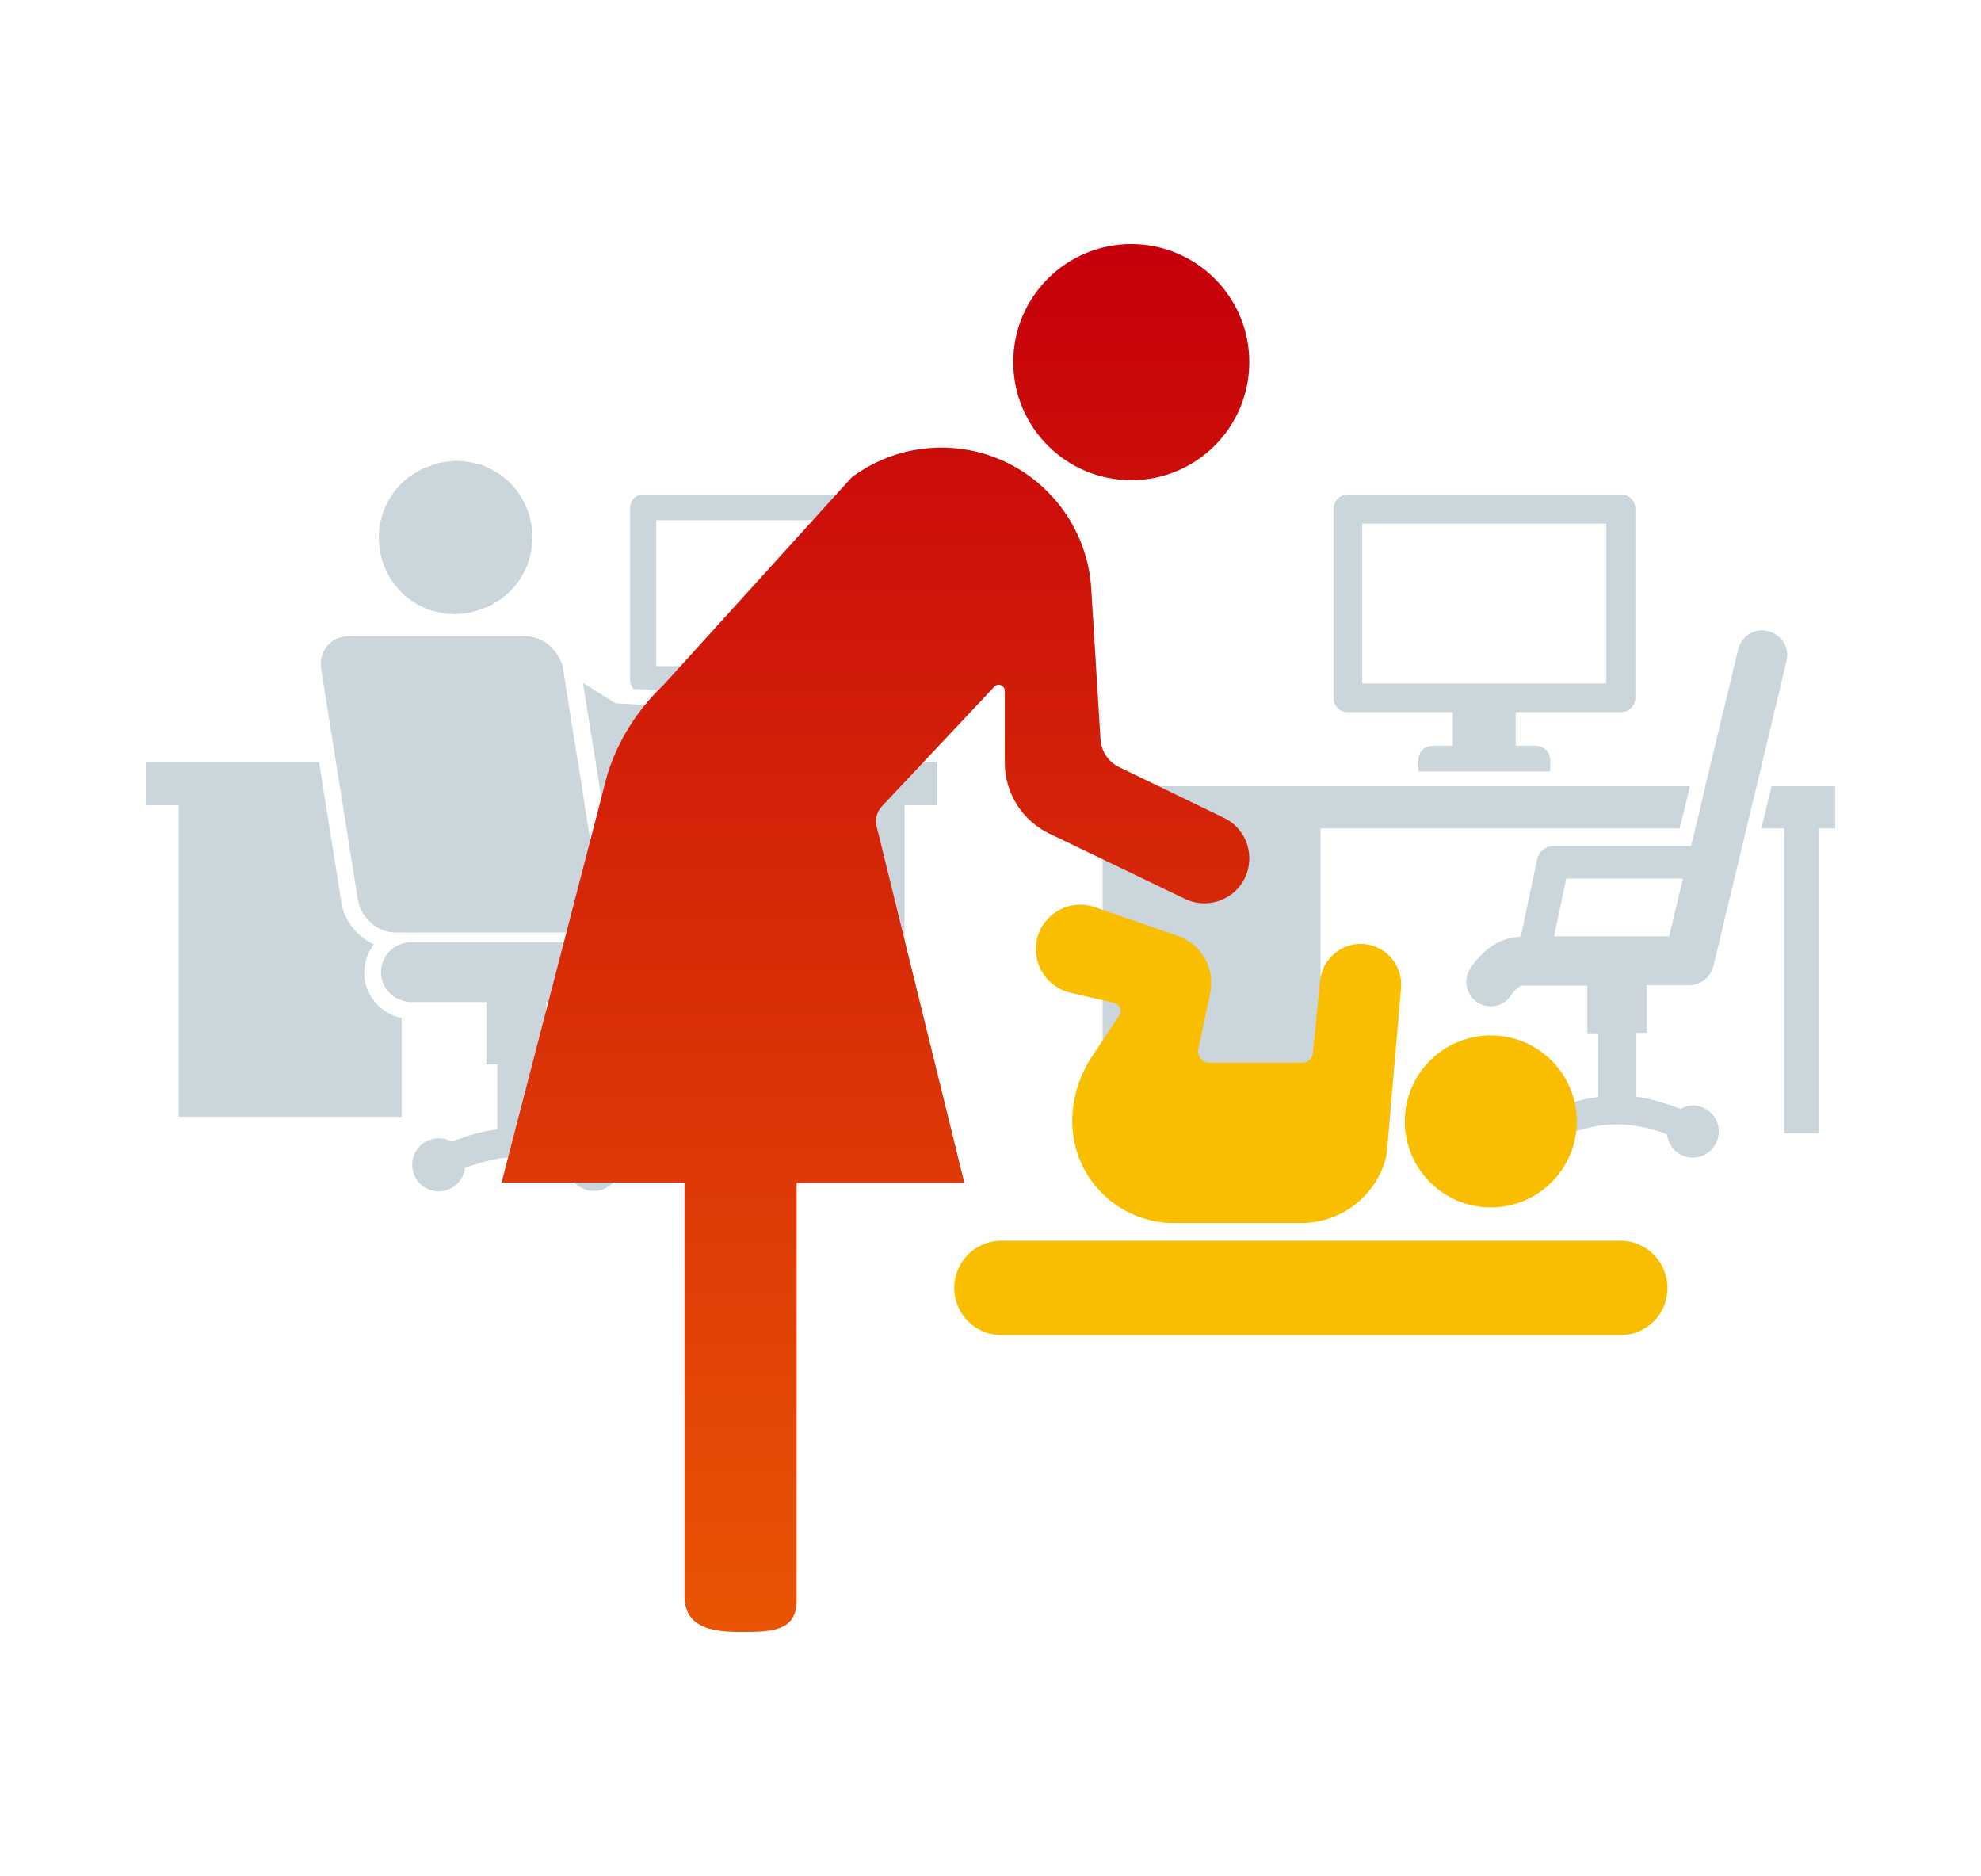 <?xml version="1.0" encoding="utf-8"?>
<!-- Generator: Adobe Illustrator 19.0.1, SVG Export Plug-In . SVG Version: 6.00 Build 0)  -->
<svg version="1.1" xmlns="http://www.w3.org/2000/svg" xmlns:xlink="http://www.w3.org/1999/xlink" x="0px" y="0px"
	 viewBox="0 0 470 445" style="enable-background:new 0 0 470 445;" xml:space="preserve">
<style type="text/css">
	.st0{fill:none;stroke:url(#SVGID_1_);stroke-miterlimit:10;}
	.st1{fill:url(#SVGID_2_);}
	.st2{opacity:0.8;}
	.st3{opacity:0.4;fill:url(#SVGID_3_);}
	.st4{opacity:0.1;fill:url(#SVGID_4_);}
	.st5{opacity:0.4;fill:url(#SVGID_5_);}
	.st6{opacity:0.1;fill:url(#SVGID_6_);}
	.st7{opacity:0.4;fill:url(#SVGID_7_);}
	.st8{opacity:0.1;fill:url(#SVGID_8_);}
	.st9{opacity:0.4;fill:url(#SVGID_9_);}
	.st10{fill:url(#SVGID_10_);}
	.st11{fill:url(#SVGID_11_);}
	.st12{fill:#EBF5F5;}
	.st13{fill:#004097;}
	.st14{fill:#E50012;}
	.st15{fill:none;stroke:url(#SVGID_14_);stroke-width:2;stroke-miterlimit:10;}
	.st16{fill:none;stroke:#A0B0B9;stroke-miterlimit:10;}
	.st17{fill:#FFFFFF;}
	.st18{fill:#FFFFFF;stroke:#81939C;stroke-width:2;stroke-miterlimit:10;}
	.st19{opacity:5.000000e-02;fill:url(#SVGID_15_);}
	.st20{fill:url(#SVGID_16_);}
	.st21{opacity:0.5;}
	.st22{clip-path:url(#SVGID_20_);}
	.st23{clip-path:url(#SVGID_22_);}
	.st24{opacity:0.15;fill:url(#SVGID_23_);}
	.st25{clip-path:url(#SVGID_27_);}
	.st26{opacity:0.15;fill:url(#SVGID_28_);}
	.st27{fill:#EEEEEE;}
	.st28{fill:url(#SVGID_29_);}
	.st29{opacity:0.15;}
	.st30{fill:#1E505A;}
	.st31{fill:none;stroke:url(#SVGID_30_);stroke-width:2;stroke-miterlimit:10;}
	.st32{fill:none;stroke:#000000;stroke-miterlimit:10;}
	.st33{fill:none;stroke:url(#SVGID_31_);stroke-width:2;stroke-miterlimit:10;}
	.st34{fill:#FFFFFF;stroke:#81939C;stroke-miterlimit:10;}
	.st35{fill:url(#SVGID_34_);}
	.st36{fill:url(#SVGID_38_);}
	.st37{fill:url(#SVGID_41_);}
	.st38{clip-path:url(#SVGID_42_);}
	.st39{fill:none;stroke:#FFFFFF;stroke-linejoin:round;stroke-miterlimit:10;}
	.st40{fill:none;stroke:#DCE6E6;stroke-miterlimit:10;}
	.st41{fill:#CBD5DC;}
	.st42{fill:url(#SVGID_45_);}
	.st43{fill:#F9BE00;}
	.st44{fill:none;stroke:#CBD5DC;stroke-width:1.701;stroke-miterlimit:10;}
	.st45{fill:url(#SVGID_46_);}
	.st46{fill:url(#SVGID_47_);}
	.st47{fill:url(#SVGID_48_);}
	.st48{fill:url(#SVGID_49_);}
	.st49{fill:url(#SVGID_50_);}
	.st50{fill:url(#SVGID_51_);}
	.st51{fill:url(#SVGID_52_);}
	.st52{fill:none;stroke:url(#SVGID_53_);stroke-miterlimit:10;}
	.st53{fill:url(#SVGID_54_);}
	.st54{fill:#DC1E1E;}
	.st55{fill:#333333;}
</style>
<g id="jpg">
	<g>
		<path class="st41" d="M184,210.1c-1-3.9-4.5-6.9-8.7-7.1l-0.4,0l-22.6-1l0-0.1l-2.2-11l-1.4-7h26.2c2.6,0,4.8-1.3,6.2-3.3
			c0.7-1,1.1-2.2,1.3-3.5c0-0.1,0.1-0.3,0.1-0.4c0.2-4.2-2.8-7.7-7-8.1c-0.1,0-0.2,0-0.3,0l-29.2-1.8h0l-7.7-4.8l2.3,14.3l0.7,4.2
			l0.5,3.3l1.1,7l1.7,10.8l0.2,1.1l0.8,4.9l0.8,5.1c0.4,2.5,0,4.9-1.1,6.9c0,0,0,0,0,0l1.5,0c2.8,0,5.3,1.1,7.3,2.8
			c2.3,2,3.7,4.9,3.7,8.2c0,5.8-4.5,10.4-10.1,10.9l5.9,19.5c0.2,0.5,0.4,1,0.6,1.5c0.1,0.2,0.2,0.3,0.3,0.4
			c0.2,0.3,0.4,0.6,0.6,0.9c0.1,0.2,0.2,0.3,0.4,0.4c0.2,0.2,0.4,0.5,0.7,0.7c0.1,0.1,0.3,0.3,0.4,0.4c0.3,0.2,0.5,0.4,0.8,0.6
			c0.1,0.1,0.3,0.2,0.4,0.3c0.4,0.2,0.7,0.4,1.1,0.5c0.1,0,0.2,0.1,0.3,0.1c0.5,0.2,1,0.3,1.5,0.4c0.1,0,0.3,0,0.4,0
			c0.3,0,0.6,0.1,0.9,0.1c0.1,0,0.1,0,0.2,0c0.6,0,1.3-0.1,1.9-0.2c4.6-1.2,7.4-5.9,6.3-10.5l-8.6-34v0l6,0l11.6,38.6
			c0.2,0.5,0.4,1,0.6,1.5c0.1,0.2,0.2,0.3,0.3,0.4c0.2,0.3,0.4,0.6,0.6,0.9c0.1,0.2,0.2,0.3,0.4,0.4c0.2,0.2,0.4,0.5,0.7,0.7
			c0.1,0.1,0.3,0.3,0.4,0.4c0.3,0.2,0.5,0.4,0.8,0.6c0.1,0.1,0.3,0.2,0.4,0.3c0.3,0.2,0.7,0.4,1.1,0.5c0.1,0,0.2,0.1,0.3,0.1
			c0.5,0.2,1,0.3,1.5,0.4c0.1,0,0.3,0,0.4,0c0.3,0,0.6,0.1,0.9,0.1c0.1,0,0.1,0,0.2,0c0.6,0,1.3-0.1,1.9-0.2
			c4.6-1.2,7.4-5.9,6.3-10.5L184,210.1z M167.7,164.3l7.7,0.5c3.1,0.2,5.9,1.6,7.9,3.9c2.1,2.3,3.1,5.3,2.9,8.4c0,0.1,0,0.1,0,0.2
			h10.2v-2.5c0-1.7-1.4-3.1-3.1-3.1h-4.4v-7.3h22.9c1.7,0,3.1-1.4,3.1-3.1v-40.9c0-1.7-1.4-3.1-3.1-3.1h-59.2
			c-1.7,0-3.1,1.4-3.1,3.1v40.9c0,0.8,0.3,1.5,0.8,2.1L167.7,164.3z M155.7,123.4h52.9V158h-52.9V123.4z M185.4,180.7
			c-1.7,4.2-5.8,7.1-10.6,7.2h-21.4l0.6,3.1h52.2v73.9h8.4V191h7.8v-10.3H185.4z M99.1,143.4c0.3,0.2,0.7,0.3,1,0.5
			c0.7,0.3,1.4,0.7,2.1,0.9c0.4,0.1,0.8,0.2,1.3,0.3c0.7,0.2,1.3,0.3,2,0.4c0.5,0.1,0.9,0.1,1.4,0.1c0.4,0,0.8,0.1,1.2,0.1
			c0.2,0,0.4-0.1,0.6-0.1c0.7,0,1.4-0.1,2.1-0.2c0.5-0.1,1-0.1,1.5-0.3c0.7-0.2,1.4-0.4,2.1-0.7c0.5-0.2,0.9-0.3,1.4-0.5
			c0.7-0.3,1.5-0.8,2.2-1.3c0.4-0.2,0.7-0.4,1.1-0.7c1-0.8,2-1.6,2.8-2.6c6.6-7.6,5.7-19.1-1.9-25.7c-0.9-0.8-1.9-1.4-2.9-2
			c-0.3-0.2-0.7-0.3-1-0.5c-0.7-0.3-1.4-0.7-2.1-0.9c-0.4-0.1-0.9-0.2-1.3-0.3c-0.7-0.2-1.3-0.3-2-0.4c-0.5-0.1-0.9-0.1-1.4-0.1
			c-0.4,0-0.8-0.1-1.2-0.1c-0.2,0-0.4,0.1-0.6,0.1c-0.7,0-1.4,0.1-2.1,0.2c-0.5,0.1-1,0.1-1.5,0.3c-0.7,0.2-1.4,0.4-2.1,0.7
			c-0.5,0.2-0.9,0.3-1.4,0.5c-0.7,0.4-1.5,0.8-2.2,1.3c-0.4,0.2-0.7,0.4-1.1,0.7c-1,0.8-2,1.6-2.8,2.6c-6.6,7.6-5.7,19.1,1.9,25.7
			C97.1,142.1,98.1,142.8,99.1,143.4z M79.7,180.7l5.2,32.7c0.7,4.3,4.7,7.8,9,7.8h41.9c2,0,3.7-0.8,4.8-2c0.5-0.6,1-1.2,1.3-2
			c0.5-1.1,0.7-2.4,0.4-3.9l-0.9-5.7l-0.8-5.1l-0.2-1l-1.7-10.6l-1.3-8.5l-0.3-1.8l-0.7-4.2l-2.7-17v0l-0.1-0.7
			c-0.1-0.7-0.3-1.4-0.6-2c-1.4-3.3-4.8-5.8-8.4-5.8H82.8c-4.3,0-7.2,3.5-6.6,7.8L79.7,180.7z M140.9,270c-1.1,0-2.2,0.3-3.1,0.8
			c-3.8-1.5-7.4-2.5-10.8-2.9v-15.4h2.6v-14.8h17c3.9,0,7.1-3.2,7.1-7.1s-3.2-7.1-7.1-7.1H97.4c-0.8,0-1.5,0.1-2.1,0.4
			c-2.9,0.9-4.9,3.6-4.9,6.7c0,3.2,2.1,5.8,4.9,6.7c0.7,0.2,1.4,0.4,2.1,0.4h18v14.8h2.6v15.4c-3.4,0.4-7,1.4-10.8,2.9
			c-0.9-0.5-2-0.8-3.1-0.8c-3.5,0-6.3,2.8-6.3,6.3c0,3.5,2.8,6.3,6.3,6.3c3.2,0,5.9-2.5,6.2-5.6c4.5-1.6,8.3-2.5,12.2-2.5
			c3.9,0,7.7,0.8,12.2,2.4c0.3,3.2,3,5.6,6.2,5.6c3.5,0,6.3-2.8,6.3-6.3C147.2,272.8,144.4,270,140.9,270z M86.4,230.7
			c0-2.5,0.9-4.9,2.3-6.7c-3.9-1.8-7-5.5-7.7-9.9l-5.3-33.3H34.6V191h7.8v73.9h52.9v-23.4C90.2,240.4,86.4,236,86.4,230.7z"/>
		<g>
			<g>
				<path class="st41" d="M319.7,168.9h25v8h-4.8c-1.9,0-3.4,1.5-3.4,3.4v2.7h31.3v-2.7c0-1.9-1.5-3.4-3.4-3.4h-4.8v-8h25
					c1.9,0,3.4-1.5,3.4-3.4v-44.8c0-1.9-1.5-3.4-3.4-3.4h-64.8c-1.9,0-3.4,1.5-3.4,3.4v44.8C316.3,167.4,317.8,168.9,319.7,168.9z
					 M323.2,124.2h57.9v37.9h-57.9V124.2z"/>
				<polygon class="st41" points="420.3,186.5 417.9,196.5 423.3,196.5 423.3,268.8 431.6,268.8 431.6,196.5 435.4,196.5 
					435.4,186.5 				"/>
				<path class="st41" d="M419.5,149.7c-0.5-0.1-0.9-0.2-1.4-0.2c-2.7,0-5,1.8-5.7,4.5l-7.8,32.4l-0.2,1l-1.4,6l-0.8,3.1l-0.2,1
					l-0.8,3.2h-32.7c-1.8,0-3.4,1.3-3.8,3.1l-3.9,18.4c-3.3,0.1-7.9,1.5-11.9,7.4c-1.8,2.7-1.1,6.3,1.5,8.1c1,0.7,2.2,1,3.3,1
					c1.9,0,3.7-0.9,4.8-2.6c1.1-1.6,2.1-2.3,2.6-2.3h15.5v11.3h2.6v15.1c-3.3,0.4-6.8,1.4-10.6,2.8c-0.9-0.5-1.9-0.8-3-0.8
					c-3.4,0-6.2,2.8-6.2,6.2c0,3.4,2.8,6.2,6.2,6.2c3.2,0,5.8-2.4,6.1-5.5c4.3-1.6,8.1-2.4,11.9-2.4c3.6,0,7.2,0.7,11.2,2.1l0.7,0.3
					l0.1,0.6c0.6,2.8,3.1,4.9,6,4.9c3.4,0,6.2-2.8,6.2-6.2c0-2.9-2-5.3-4.7-6c-0.5-0.1-0.9-0.2-1.4-0.2c-1.1,0-2.1,0.3-3,0.8
					c-1.3-0.5-2.6-0.9-3.8-1.3c-2.3-0.7-4.6-1.3-6.8-1.6v-15.1h2.6v-11.3h10.1c0.8,0,1.6-0.2,2.3-0.5c1.6-0.7,2.9-2.1,3.4-4
					l7.9-32.9l2.4-10l7.1-29.7C424.6,153.6,422.6,150.5,419.5,149.7z M396,222.1h-27.3l2.9-13.7h27.7L396,222.1z"/>
				<polygon class="st41" points="399.5,192.5 400.9,186.6 401,186.5 309.4,186.5 279.7,186.5 269.4,186.5 261.6,186.5 257.3,186.5 
					257.3,196.5 261.6,196.5 261.6,245.1 261.6,248.4 261.6,268.8 313.3,268.8 313.3,196.5 398.5,196.5 				"/>
			</g>
		</g>
		<g>
			<g>
				<g>
					<g>
						<circle class="st43" cx="353.7" cy="266" r="20.4"/>
						<path class="st43" d="M287.1,235.7l-2.8,13.2c-0.3,1.6,0.9,3.2,2.6,3.2h22c1.4,0,2.5-1,2.6-2.4l1.7-17.1
							c0.5-4.9,4.7-8.7,9.6-8.7l0,0c5.7,0,10.1,4.9,9.6,10.5l-3.4,39.5c-2.1,9.4-10.5,16.2-20.2,16.2h-30.3
							c-13.1,0-23.8-10.5-24.1-23.6l0,0c-0.1-5.5,1.5-11,4.5-15.6l6.7-10.1c0.7-1.1,0.1-2.6-1.2-2.9l-10.4-2.4
							c-5.5-1.3-9-6.6-8.1-12.1l0,0c1.1-6.4,7.7-10.4,13.9-8.2l19.4,6.7C285,223.8,288.4,229.8,287.1,235.7z"/>
					</g>
				</g>
				<path class="st43" d="M384.5,316.7H237.6c-6.2,0-11.2-5-11.2-11.2l0,0c0-6.2,5-11.2,11.2-11.2h146.8c6.2,0,11.2,5,11.2,11.2l0,0
					C395.7,311.7,390.6,316.7,384.5,316.7z"/>
			</g>
			<g>
				<g>
					
						<linearGradient id="SVGID_1_" gradientUnits="userSpaceOnUse" x1="-1170.941" y1="389.124" x2="-1170.941" y2="59.919" gradientTransform="matrix(1 0 0 1 1378.664 -2.022)">
						<stop  offset="0" style="stop-color:#E95504"/>
						<stop  offset="1" style="stop-color:#C6000B"/>
					</linearGradient>
					<path style="fill:url(#SVGID_1_);" d="M290.4,194l-24.8-12c-2.6-1.2-4.3-3.8-4.5-6.6l-2.2-35.8c-0.7-11.5-7-22-16.8-28.1
						c-12.4-7.7-28.3-7-40,1.7l-44.8,49.4c-6.1,5.8-10.7,13.1-13.2,21.1L119,280.5h43.4v98c0,7.3,5.9,8.6,13.3,8.6
						c7.3,0,13.3-0.1,13.3-7.4v-99.1h39.8l-20.7-84.1c-0.6-1.8-0.2-3.8,1.1-5.2l26.7-28.4c0.9-1,2.5-0.3,2.5,1V181
						c0,7.1,4.1,13.6,10.5,16.7l32.2,15.5c7.1,3.4,15.3-1.7,15.3-9.6C296.4,199.5,294.1,195.8,290.4,194z"/>
					
						<linearGradient id="SVGID_2_" gradientUnits="userSpaceOnUse" x1="-1170.941" y1="389.124" x2="-1170.941" y2="59.919" gradientTransform="matrix(1 0 0 1 1378.664 -2.022)">
						<stop  offset="0" style="stop-color:#E95504"/>
						<stop  offset="1" style="stop-color:#C6000B"/>
					</linearGradient>
					<circle class="st1" cx="268.4" cy="85.9" r="28"/>
				</g>
			</g>
		</g>
	</g>
</g>
<g id="レイヤー_2">
</g>
<g id="レイヤー_3">
</g>
</svg>
